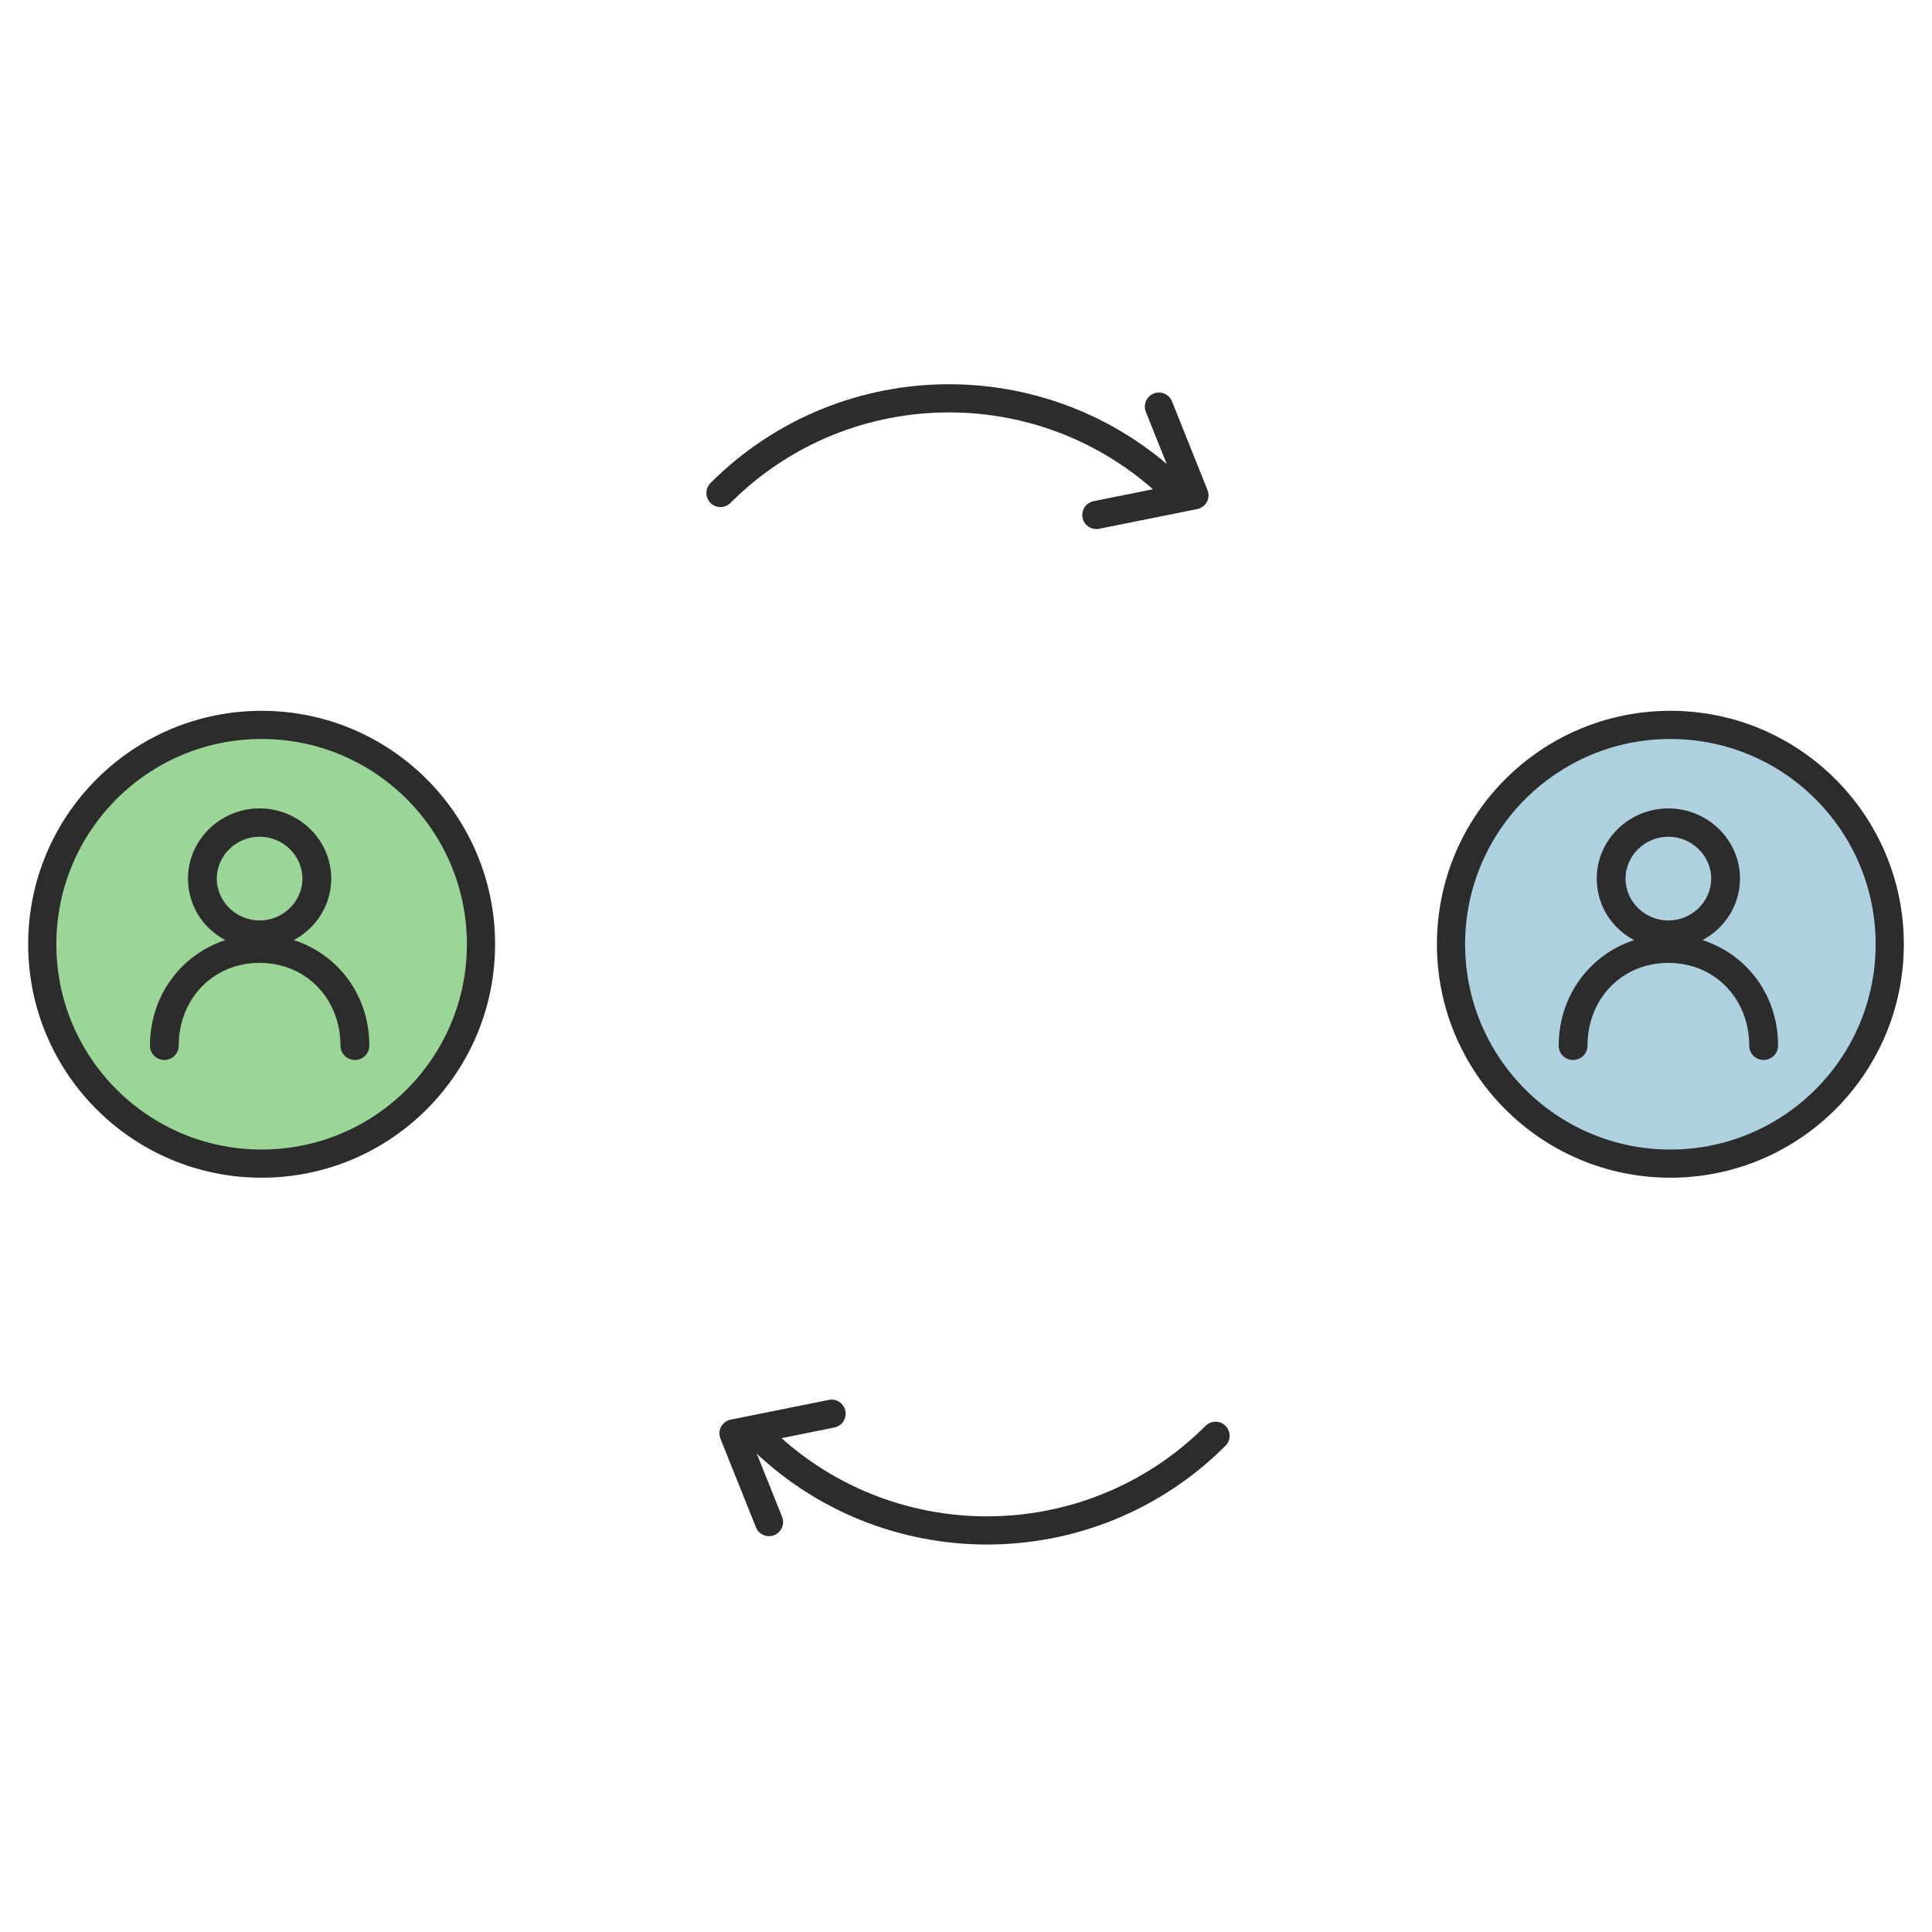 <svg width="480" height="480" viewBox="0 0 480 480" fill="none" xmlns="http://www.w3.org/2000/svg">
<circle cx="415" cy="234.598" r="54.5" fill="#AED0DF" stroke="#2C2C2C" stroke-width="7"/>
<path d="M420.827 233.737C427.154 231.26 431.546 225.211 431.546 218.287C431.546 209.104 423.879 201.598 414.5 201.598C405.12 201.598 397.453 209.104 397.453 218.287C397.453 225.283 401.771 231.259 408.172 233.737C396.411 236.58 388 247.074 388 259.828C388 261.359 389.265 262.598 390.829 262.598C392.392 262.598 393.657 261.359 393.657 259.828C393.657 247.657 402.59 238.475 414.5 238.475C426.41 238.475 435.342 247.657 435.342 259.828C435.342 261.359 436.607 262.598 438.171 262.598C439.734 262.598 441 261.359 441 259.828C441.073 247.074 432.662 236.58 420.827 233.737H420.827ZM414.5 207.136C420.752 207.136 425.888 212.165 425.888 218.287C425.888 224.409 420.752 229.438 414.5 229.438C408.247 229.438 403.111 224.409 403.111 218.287C403.111 212.165 408.247 207.136 414.5 207.136Z" fill="#2C2C2C" stroke="#2C2C2C" stroke-width="1.5"/>
<circle cx="65" cy="234.598" r="54.5" fill="#9BD597" stroke="#2C2C2C" stroke-width="7"/>
<path d="M70.827 233.737C77.154 231.26 81.546 225.211 81.546 218.287C81.546 209.104 73.879 201.598 64.499 201.598C55.12 201.598 47.453 209.104 47.453 218.287C47.453 225.283 51.771 231.259 58.172 233.737C46.411 236.58 38 247.074 38 259.828C38 261.359 39.265 262.598 40.829 262.598C42.392 262.598 43.657 261.359 43.657 259.828C43.657 247.657 52.59 238.475 64.5 238.475C76.41 238.475 85.342 247.657 85.342 259.828C85.342 261.359 86.607 262.598 88.171 262.598C89.734 262.598 90.999 261.359 90.999 259.828C91.073 247.074 82.662 236.58 70.826 233.737H70.827ZM64.499 207.136C70.752 207.136 75.888 212.165 75.888 218.287C75.888 224.409 70.752 229.438 64.499 229.438C58.247 229.438 53.111 224.409 53.111 218.287C53.111 212.165 58.247 207.136 64.499 207.136Z" fill="#2C2C2C" stroke="#2C2C2C" stroke-width="1.5"/>
<path d="M292.548 122.479C261.192 91.124 210.355 91.124 178.999 122.479" stroke="#2C2C2C" stroke-width="7" stroke-miterlimit="10" stroke-linecap="round"/>
<path d="M272.387 127.945L296.75 123.049L287.929 101.025" stroke="#2C2C2C" stroke-width="7" stroke-miterlimit="10" stroke-linecap="round" stroke-linejoin="round"/>
<path d="M188.448 356.716C219.804 388.072 270.642 388.072 301.997 356.716" stroke="#2C2C2C" stroke-width="7" stroke-miterlimit="10" stroke-linecap="round"/>
<path d="M206.602 351.234L182.238 356.131L191.059 378.155" stroke="#2C2C2C" stroke-width="7" stroke-miterlimit="10" stroke-linecap="round" stroke-linejoin="round"/>
</svg>
